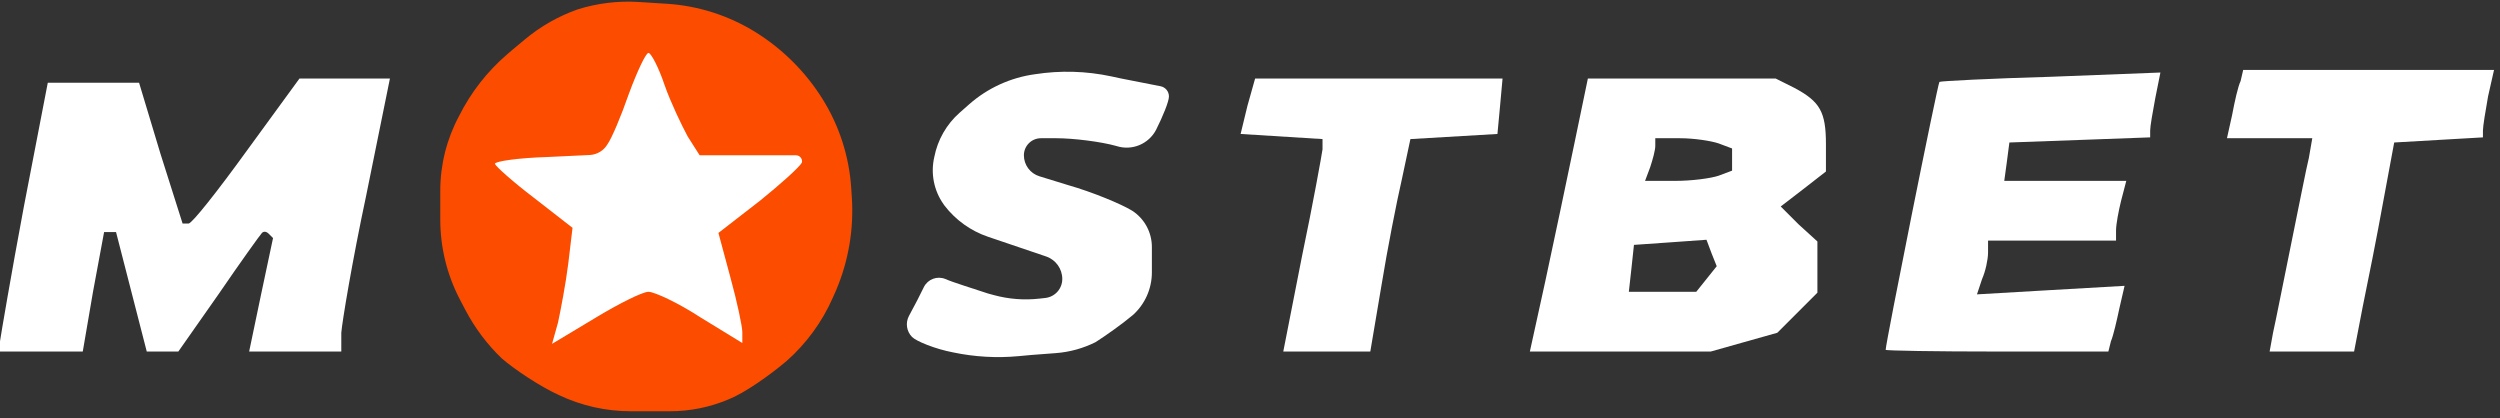 <svg width="293" height="49" viewBox="0 0 293 49" fill="none" xmlns="http://www.w3.org/2000/svg">
<rect x="0" y="0" width="293" height="49" fill="#333333" stroke="none"/>
<path d="M62.3 36L62.9 28.7L59 25.7L55.1 22.7L55 19V15.2H61.4H67.8L69.9 10.3C71 7.6 72 4.9 72 4.3V3.2H75.8H79.6L80.9 7C81.6 9 82.9 11.7 83.6 13L85 15.2H91H97V19L96.9 22.7L93 25.7L89.1 28.7L89.7 36L90.3 43.2H87.1H84L80 40.7L76 38.2L72 40.7L68 43.2H64.9H61.7L62.3 36Z" fill="white"/>
<path d="M111.7 41.3C109.6 40.9 107.4 40 106.9 39.5V39.5C106.246 38.846 106.096 37.843 106.53 37.026L107.5 35.2L108.278 33.644C108.741 32.717 109.842 32.305 110.8 32.7V32.7C111.7 33.1 114 33.8 115.8 34.4L116.479 34.585C118.211 35.057 120.016 35.198 121.8 35V35L122.512 34.921C123.644 34.795 124.5 33.839 124.5 32.7V32.7V32.7C124.5 31.504 123.738 30.442 122.606 30.058L118.6 28.7L115.807 27.753C113.781 27.066 112.004 25.795 110.7 24.1V24.1L110.573 23.919C109.445 22.317 109.055 20.309 109.5 18.4V18.4V18.4C109.889 16.39 110.933 14.565 112.468 13.211L113.5 12.3L113.57 12.238C115.741 10.322 118.431 9.091 121.3 8.7V8.7V8.7C124.275 8.237 127.309 8.323 130.253 8.954L131.4 9.2L136.019 10.107C136.589 10.219 137 10.719 137 11.3V11.3C137 11.9 136.3 13.6 135.5 15.2V15.2C134.632 16.877 132.686 17.689 130.884 17.126L130.8 17.1C129 16.6 125.8 16.2 123.8 16.2H122C120.895 16.2 120 17.095 120 18.2V18.2V18.2C120 19.329 120.737 20.327 121.816 20.659L125.2 21.7C128 22.5 131.4 23.9 132.7 24.7V24.7C134.135 25.636 135 27.233 135 28.946V30.5V31.927C135 33.82 134.201 35.626 132.8 36.9V36.9C131.5 38 129.5 39.4 128.4 40.1V40.1C126.947 40.826 125.367 41.263 123.747 41.385L120.9 41.6L119.367 41.742C116.803 41.979 114.219 41.83 111.7 41.3V41.3Z" fill="white"/>
<path d="M0 40C0.1 39.3 1.3 32.2 2.8 24.2L5.6 9.7H10.9H16.3L18.8 18L21.4 26.2H22.1C22.5 26.2 25.5 22.4 28.9 17.7L35.1 9.2H40.4H45.7L42.9 23C41.3 30.5 40.1 37.7 40 39V41.2H34.6H29.2L30.6 34.5L32 27.9L31.5 27.4C31.2 27.1 30.9 27.1 30.7 27.3C30.5 27.5 28.2 30.7 25.6 34.5L20.9 41.2H19.1H17.2L15.4 34.2L13.6 27.2H12.9H12.2L10.9 34.2L9.7 41.2H4.8H0V40Z" fill="white"/>
<path d="M152.6 30C153.9 23.8 154.9 18.2 155 17.5V16.3L150.2 16L145.4 15.7L146.2 12.4L147.1 9.2H161.6H176.1L175.8 12.5L175.5 15.7L170.4 16L165.3 16.3L164.3 21C163.7 23.6 162.6 29.2 161.9 33.5L160.6 41.2H155.5H150.4L152.6 30Z" fill="white"/>
<path d="M181.1 33C182.1 28.4 183.6 21.2 184.5 16.9L186.1 9.2H197.1H208.1L210.3 10.3C213.3 11.9 214 13.1 214 16.9V20.1L211.3 22.2L208.7 24.2L210.8 26.3L213 28.3V31.3V34.3L210.6 36.7L208.3 39L204.4 40.1L200.5 41.2H189.9H179.3L181.1 33ZM200 32.7L201.2 31.2L200.6 29.7L200 28.1L195.8 28.4L191.5 28.7L191.2 31.5L190.9 34.2H194.8H198.8L200 32.7ZM201.4 20.6L203 20V18.7V17.4L201.4 16.8C200.5 16.5 198.5 16.2 196.9 16.2H194V17.1C194 17.6 193.7 18.7 193.4 19.6L192.8 21.2H196.3C198.3 21.2 200.5 20.9 201.4 20.6Z" fill="white"/>
<path d="M221 41C221 40.2 227.1 9.8 227.3 9.6C227.4 9.5 233.3 9.2 240.3 9L253.2 8.5L252.6 11.5C252.3 13.1 252 14.8 252 15.3V16.1L243.8 16.4L235.5 16.7L235.2 19L234.9 21.2H242H249.2L248.6 23.5C248.3 24.7 248 26.3 248 27V28.2H240.5H233V29.6C233 30.4 232.7 31.8 232.3 32.7L231.7 34.5L240.3 34L249 33.5L248.4 36.1C248.1 37.5 247.7 39.3 247.4 40L247.1 41.2H234C226.9 41.2 221 41.1 221 41Z" fill="white"/>
<path d="M266.4 39C266.7 37.7 267.6 33.1 268.5 28.7C269.4 24.3 270.3 19.7 270.6 18.5L271 16.2H266H261L261.6 13.5C261.9 11.9 262.3 10.1 262.6 9.5L262.9 8.2H277.6H292.3L291.6 11.3C291.3 13 291 14.8 291 15.3V16.1L285.8 16.4L280.6 16.7L279.3 23.7C278.6 27.6 277.5 33.1 276.9 36L275.9 41.2H270.9H266L266.4 39Z" fill="white"/>
<path d="M65.5 46.3C63.3 45.3 60.3 43.3 58.8 42V42C57.078 40.344 55.636 38.42 54.529 36.303L53.9 35.1V35.1C52.389 32.21 51.6 28.997 51.6 25.735V24.2V22.353C51.6 19.299 52.356 16.291 53.8 13.6V13.6V13.6C55.186 10.828 57.112 8.361 59.465 6.344L60.1 5.8L61.53 4.608C63.362 3.082 65.451 1.894 67.7 1.1V1.1V1.1C70.013 0.373 72.441 0.079 74.861 0.232L77.5 0.4L78.151 0.441C81.859 0.677 85.45 1.831 88.6 3.8V3.8V3.8C91.758 5.774 94.426 8.442 96.4 11.6V11.6V11.6C98.369 14.751 99.525 18.341 99.764 22.049L99.8 22.6L99.837 23.166C100.076 26.871 99.447 30.581 98 34V34L97.591 34.924C96.345 37.742 94.506 40.257 92.2 42.3V42.3C90.2 44 87.2 46.1 85.4 46.8V46.8C83.222 47.724 80.881 48.2 78.515 48.2H75.8H73.928C71.013 48.2 68.134 47.551 65.5 46.3V46.3ZM76 34.2C76.7 34.2 79.5 35.5 82.1 37.2L87 40.2V38.9C87 38.3 86.4 35.4 85.6 32.5L84.2 27.3L89.1 23.5C91.559 21.514 93.66 19.617 93.966 19.079C93.994 19.028 94 18.971 94 18.912V18.912C94 18.519 93.681 18.2 93.288 18.2H88H82L80.6 16C79.9 14.7 78.6 12 77.9 10C77.2 7.9 76.3 6.2 76 6.2C75.7 6.2 74.7 8.3 73.7 11C72.8 13.6 71.7 16.2 71.2 16.9V16.9C70.763 17.648 69.978 18.125 69.112 18.166L64.2 18.4C60.8 18.5 58 18.9 58 19.2C58.1 19.5 60.1 21.3 62.6 23.2L67.1 26.7L66.6 30.9C66.3 33.3 65.7 36.4 65.4 37.8L64.7 40.3L69.7 37.3C72.5 35.6 75.3 34.2 76 34.2Z" fill="#FB4C00"/>
</svg>
